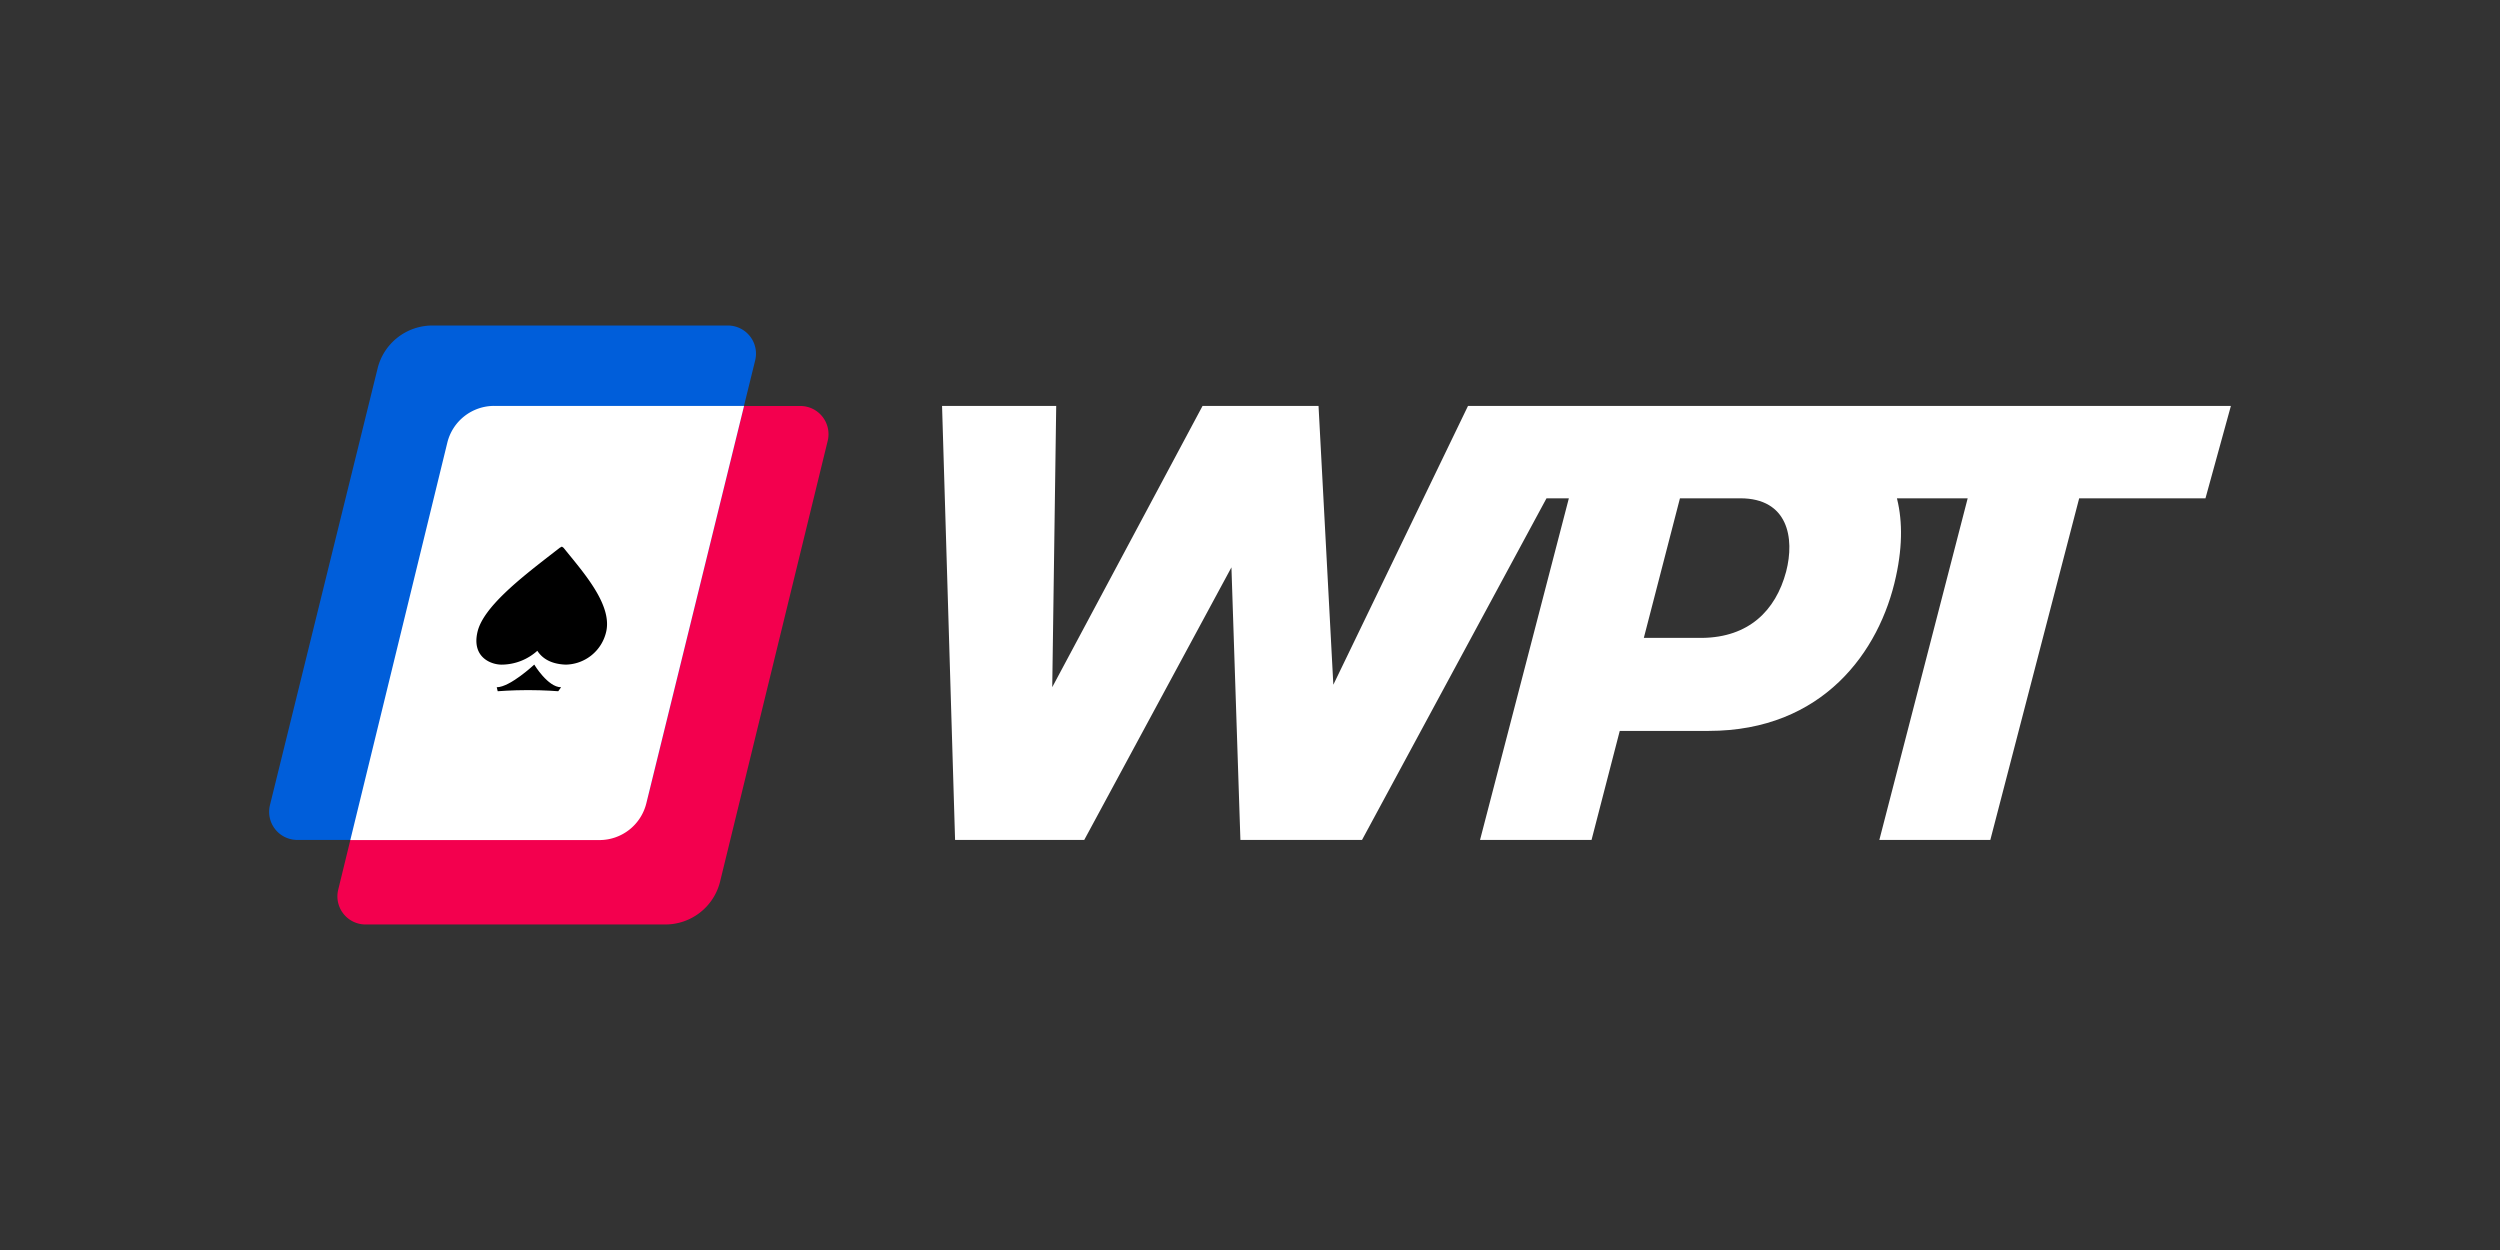 <?xml version="1.0" encoding="utf-8"?>
<svg xmlns="http://www.w3.org/2000/svg" id="OTHER_CHANNELS" data-name="OTHER CHANNELS" viewBox="0 0 576 288">
  <rect x="0" y="0" width="576" height="288" fill="#333333" stroke="none"/>
  <defs>
    <style>.cls-1{fill:#f3004e;}.cls-2{fill:#005eda;}.cls-3,.cls-4{fill:#fff;}.cls-3{fill-rule:evenodd;}</style>
  </defs>
  <path class="cls-1" d="M77.92,205a6.48,6.48,0,0,0,6.3,8h69.09a13,13,0,0,0,12.6-9.89l24.8-101.57a6.49,6.49,0,0,0-6.3-8h-69.1a13,13,0,0,0-12.6,9.89Z"/>
  <path class="cls-2" d="M62.19,185.52a6.48,6.48,0,0,0,6.3,8h68.17a13,13,0,0,0,12.59-9.87L174,83a6.48,6.48,0,0,0-6.3-8H99.55A13,13,0,0,0,87,84.87Z"/>
  <path class="cls-3" d="M171.43,93.52H113.86a11.11,11.11,0,0,0-10.8,8.48L80.71,193.55h57.4a11.12,11.12,0,0,0,10.8-8.46Z"/>
  <path d="M115.77,153.13c-2.47.09-7.16-1.59-5.75-7.56,1.33-5.67,10-12.41,16.61-17.55l2.33-1.81.5-.27.38.27,1.47,1.81c4.19,5.14,9.68,11.88,8.35,17.55a9.73,9.73,0,0,1-9.32,7.56c-2.16-.08-4.91-.67-6.54-3.19A12.38,12.38,0,0,1,115.77,153.13Z"/>
  <path d="M121.67,159c-3.78,0-7,.26-7,.26l-.22-.92c3.06,0,8.64-5.22,8.64-5.22s3.13,5.22,6.18,5.22l-.65.92S125.45,159,121.67,159Z"/>
  <path class="cls-4" d="M367.81,93.52l-54,100H289.93l48.3-100Zm-64,0-54,100H223.63l53.44-100Zm5.29,100H285.79l-3.29-100h21.29Zm-67.16,0H220.05l-3-100h26.3Zm216.63,0H433l25.86-100h25.72Zm-91.88,0H341l26-100h25.57Zm-10.43-100H514l-5.86,21.29H350.38Zm14,0H405.4c15.29,0,38,9.29,31.43,39.3-3.71,17.29-16.86,35.58-43.15,35.58h-43.3c-.14.57,4.71-20.86,4.86-21.43h37c10.57-.15,16.86-6.15,19.29-15.29,2-7.72.43-16.87-10.57-16.87H364.38Z"/>
</svg>